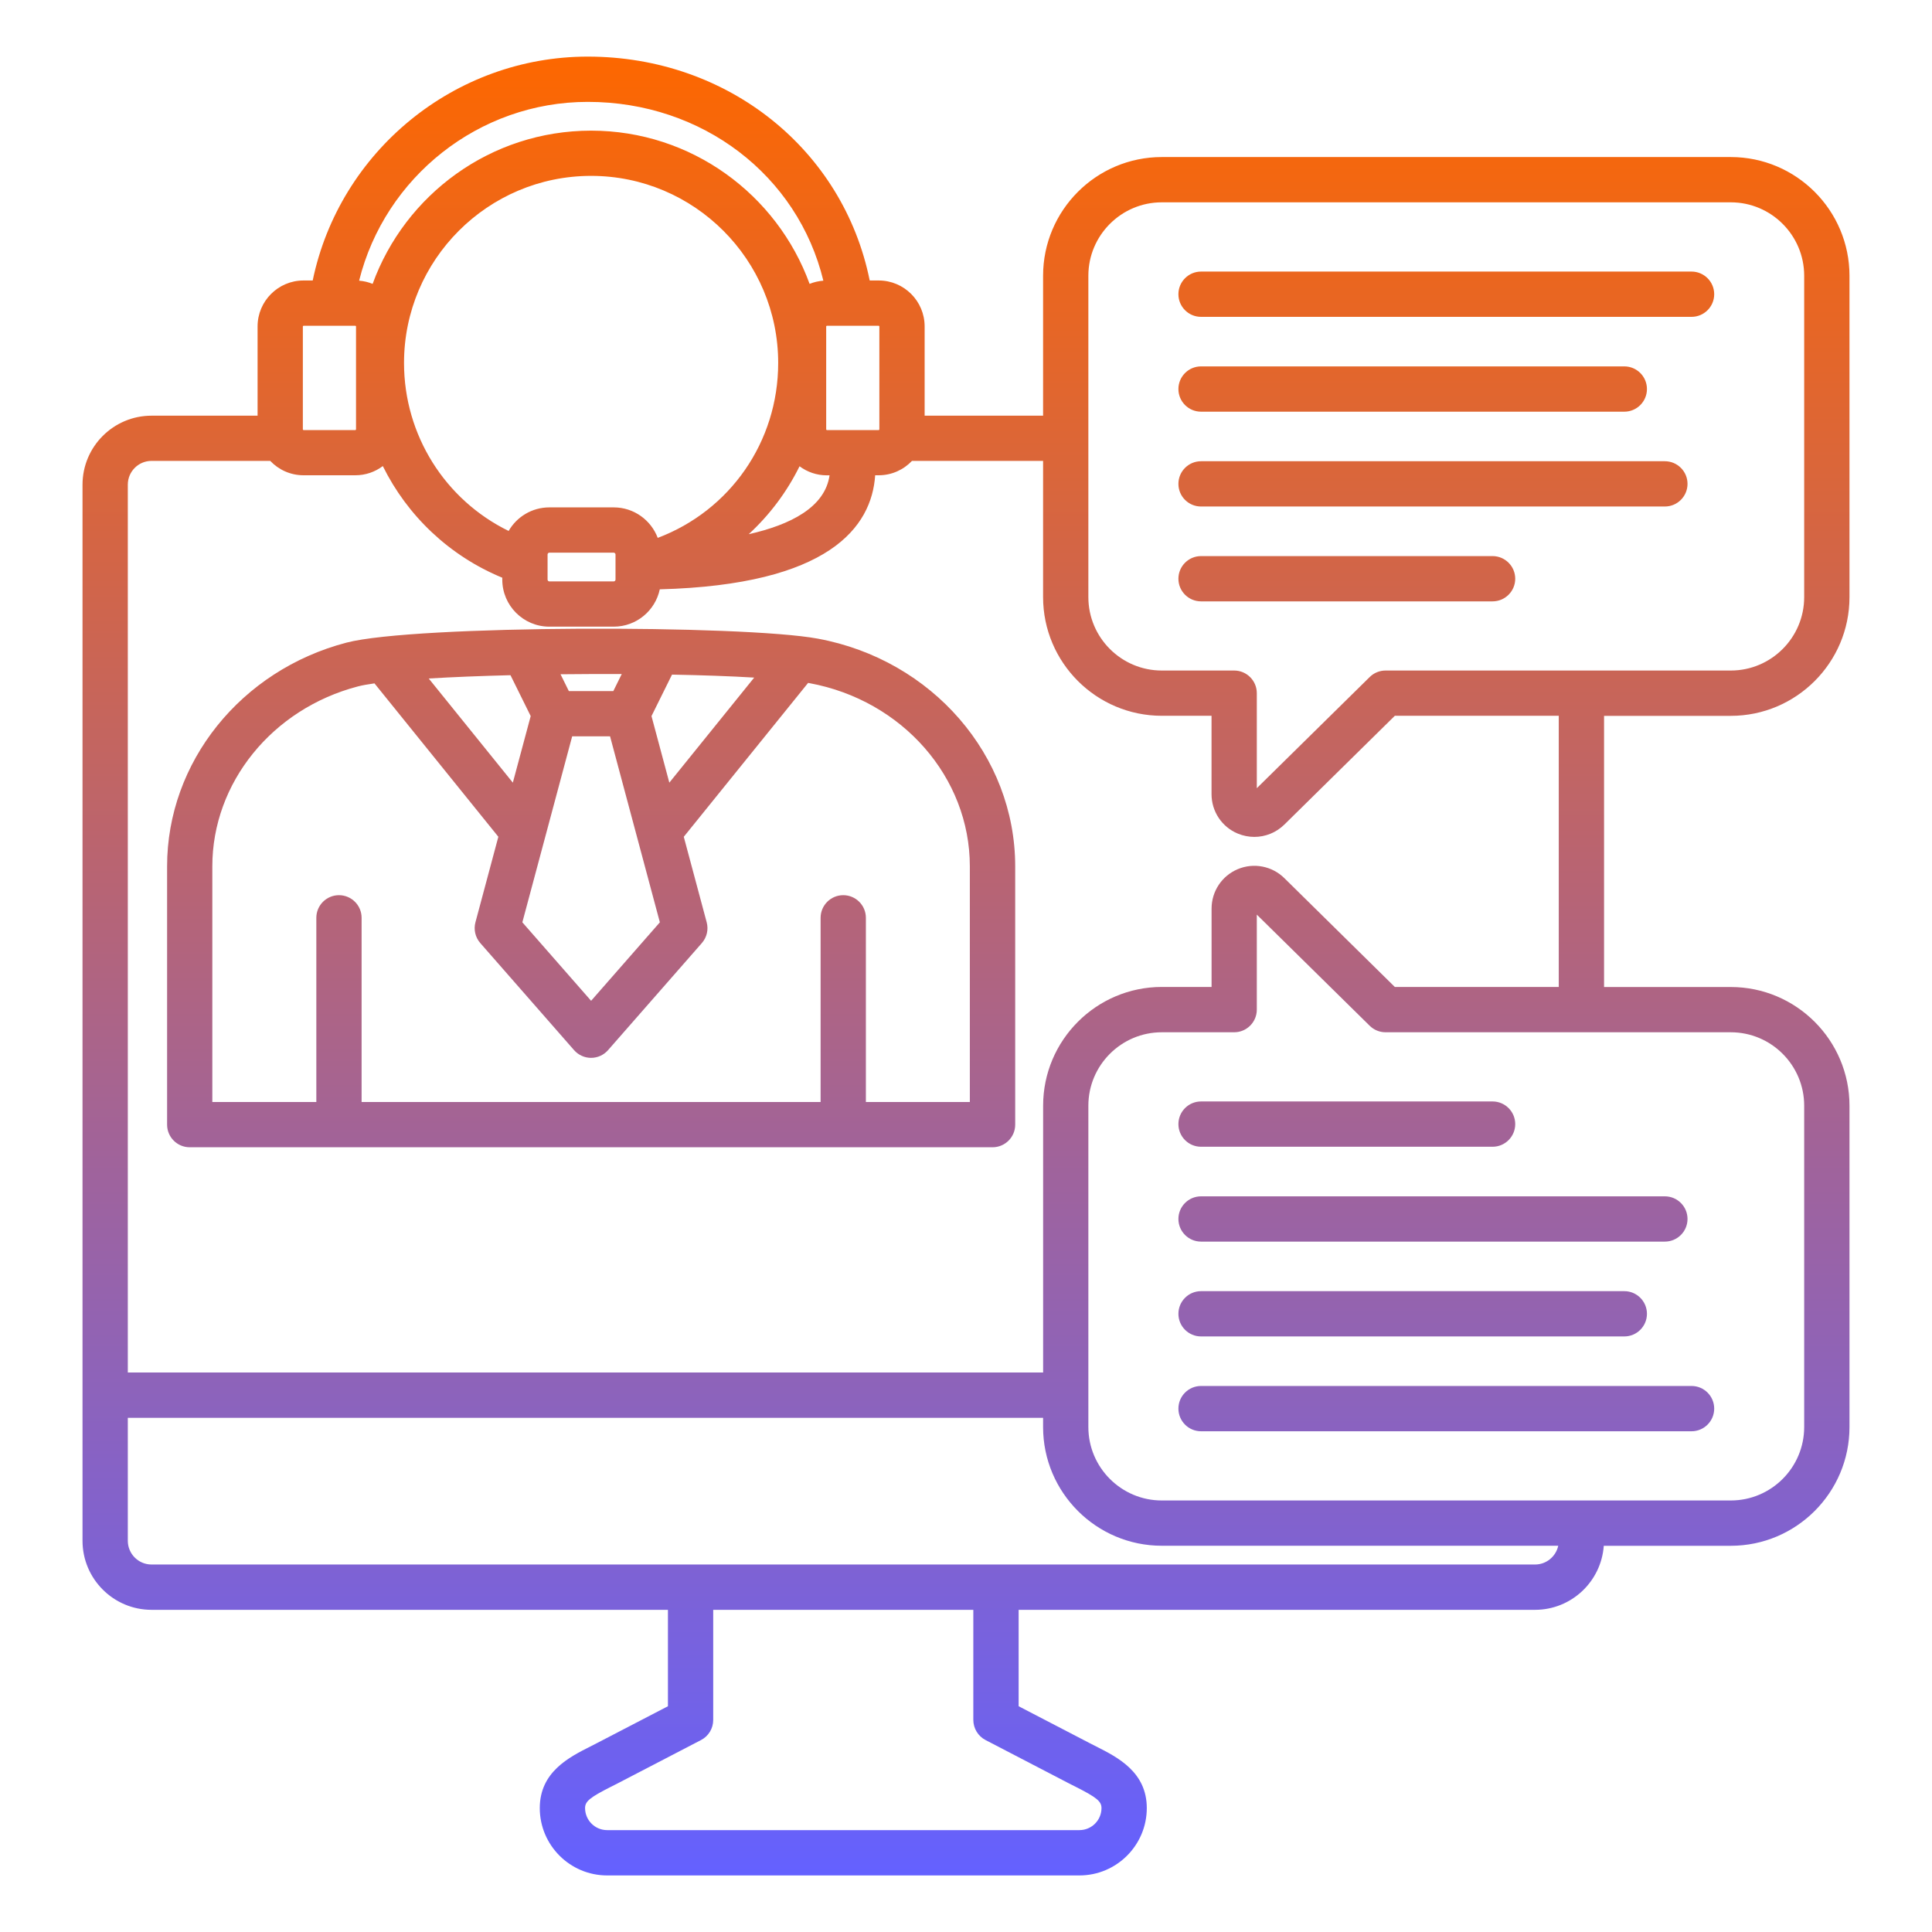 <svg width="90" height="90" viewBox="0 0 90 90" fill="none" xmlns="http://www.w3.org/2000/svg">
<path d="M38.1 29.751C34.587 29.101 19.313 29.108 16.142 29.936C11.22 31.222 7.784 35.506 7.784 40.356V52.39C7.784 52.972 8.256 53.444 8.838 53.444H46.237C46.819 53.444 47.292 52.972 47.292 52.39V40.356C47.29 35.195 43.425 30.735 38.1 29.751ZM24.722 33.358L23.89 36.459L19.972 31.607C21.09 31.539 22.393 31.488 23.78 31.453L24.722 33.358ZM26.654 34.302H28.419L30.739 42.965L27.536 46.621L24.333 42.965L26.654 34.302ZM30.349 33.358L31.305 31.426C32.716 31.453 34.028 31.498 35.133 31.565L31.18 36.459L30.349 33.358ZM28.963 31.4L28.571 32.193H26.499L26.112 31.41C27.06 31.4 28.019 31.396 28.963 31.4ZM45.181 51.335H40.336V42.755C40.336 42.173 39.864 41.701 39.282 41.701C38.7 41.701 38.227 42.173 38.227 42.755V51.335H16.845V42.755C16.845 42.173 16.372 41.701 15.79 41.701C15.209 41.701 14.736 42.173 14.736 42.755V51.335H9.891V40.356C9.891 36.466 12.681 33.019 16.674 31.976C16.868 31.925 17.128 31.878 17.444 31.834L23.215 38.98L22.148 42.963C22.057 43.302 22.141 43.666 22.373 43.931L26.741 48.918C26.942 49.147 27.23 49.279 27.534 49.279C27.838 49.279 28.127 49.147 28.327 48.918L32.695 43.931C32.927 43.666 33.012 43.304 32.92 42.963L31.853 38.981L37.644 31.813C37.666 31.816 37.693 31.822 37.715 31.825C42.04 32.625 45.179 36.213 45.179 40.358V51.335H45.181ZM80.626 33.347C83.675 33.347 86.156 30.867 86.156 27.817V12.846C86.156 9.796 83.675 7.316 80.626 7.316H54.121C51.071 7.316 48.591 9.796 48.591 12.846V19.364H43.073V15.205C43.073 14.026 42.114 13.066 40.934 13.066H40.514C39.283 6.97 33.906 2.637 27.38 2.637C21.164 2.637 15.815 7.059 14.567 13.066H14.138C12.959 13.066 11.999 14.026 11.999 15.205V19.364H7.059C5.287 19.364 3.844 20.805 3.844 22.579V71.777C3.844 73.549 5.286 74.992 7.059 74.992H31.115V79.483L27.796 81.207C27.696 81.258 27.596 81.309 27.497 81.36C26.504 81.861 25.145 82.549 25.145 84.227C25.145 85.957 26.553 87.365 28.283 87.365H50.284C52.014 87.365 53.422 85.957 53.422 84.227C53.422 82.549 52.063 81.861 51.07 81.36C50.969 81.309 50.869 81.26 50.771 81.207L47.452 79.483V74.992H71.508C73.202 74.992 74.591 73.673 74.71 72.009H80.626C83.675 72.009 86.156 69.528 86.156 66.479V51.509C86.156 48.459 83.675 45.979 80.626 45.979H74.723V33.349H80.626V33.347ZM50.7 12.846C50.7 10.96 52.235 9.425 54.121 9.425H80.626C82.512 9.425 84.046 10.96 84.046 12.846V27.816C84.046 29.702 82.512 31.236 80.626 31.236H64.545C64.267 31.236 64.002 31.345 63.805 31.54L58.547 36.717V32.291C58.547 31.709 58.075 31.236 57.493 31.236H54.121C52.235 31.236 50.7 29.702 50.7 27.816V12.846ZM40.964 15.205V20.004C40.964 20.018 40.948 20.034 40.934 20.034H38.517C38.503 20.034 38.487 20.018 38.487 20.004V15.205C38.487 15.191 38.503 15.175 38.517 15.175H40.934C40.948 15.175 40.964 15.191 40.964 15.205ZM28.591 23.636H25.59C24.78 23.636 24.071 24.078 23.694 24.734C20.737 23.286 18.821 20.273 18.821 16.908C18.821 12.102 22.73 8.193 27.536 8.193C32.342 8.193 36.251 12.102 36.251 16.908C36.251 20.593 33.996 23.79 30.64 25.056C30.327 24.228 29.528 23.636 28.591 23.636ZM28.673 25.828V27.002C28.673 27.046 28.635 27.084 28.591 27.084H25.59C25.546 27.084 25.508 27.046 25.508 27.002V25.828C25.508 25.784 25.546 25.745 25.59 25.745H28.591C28.633 25.745 28.673 25.785 28.673 25.828ZM37.246 21.721C37.601 21.985 38.041 22.143 38.515 22.143H38.644C38.431 23.632 36.823 24.448 34.877 24.885C35.854 23.987 36.657 22.915 37.246 21.721ZM27.38 4.746C32.734 4.746 37.169 8.183 38.355 13.075C38.13 13.092 37.914 13.143 37.714 13.224C36.202 9.065 32.21 6.086 27.536 6.086C22.862 6.086 18.87 9.065 17.358 13.224C17.161 13.143 16.949 13.092 16.729 13.075C17.93 8.251 22.312 4.746 27.38 4.746ZM14.108 15.205C14.108 15.191 14.124 15.175 14.138 15.175H16.555C16.569 15.175 16.585 15.191 16.585 15.205V20.004C16.585 20.018 16.569 20.034 16.555 20.034H14.138C14.124 20.034 14.108 20.018 14.108 20.004V15.205ZM45.91 81.058L49.797 83.078C49.904 83.134 50.011 83.187 50.119 83.241C51.089 83.732 51.312 83.916 51.312 84.226C51.312 84.793 50.852 85.254 50.284 85.254H28.283C27.715 85.254 27.255 84.793 27.255 84.226C27.255 83.916 27.478 83.732 28.448 83.241L28.77 83.078L32.657 81.058C33.006 80.877 33.224 80.517 33.224 80.123V74.992H45.341V80.123C45.343 80.515 45.561 80.877 45.91 81.058ZM71.508 72.881H7.059C6.449 72.881 5.954 72.385 5.954 71.775V66.048H48.591V66.477C48.591 69.527 51.071 72.007 54.121 72.007H72.589C72.481 72.506 72.037 72.881 71.508 72.881ZM84.046 51.507V66.477C84.046 68.363 82.512 69.898 80.626 69.898H54.121C52.235 69.898 50.7 68.363 50.7 66.477V51.507C50.7 49.621 52.235 48.087 54.121 48.087H57.493C58.075 48.087 58.547 47.614 58.547 47.032V42.606L63.805 47.783C64.002 47.978 64.267 48.087 64.545 48.087H80.626C82.512 48.087 84.046 49.621 84.046 51.507ZM72.613 45.977H64.977L59.829 40.906C59.256 40.342 58.403 40.177 57.661 40.488C56.92 40.799 56.44 41.52 56.44 42.325V45.976H54.123C51.073 45.976 48.593 48.456 48.593 51.506V63.937H5.954V22.576C5.954 21.966 6.449 21.47 7.059 21.47H12.588C12.978 21.881 13.528 22.14 14.138 22.14H16.555C17.035 22.14 17.476 21.98 17.833 21.712C18.976 24.024 20.928 25.893 23.398 26.912V27C23.398 28.209 24.381 29.192 25.59 29.192H28.591C29.644 29.192 30.526 28.445 30.735 27.453C38.631 27.244 40.607 24.548 40.769 22.14H40.934C41.544 22.14 42.094 21.881 42.484 21.47H48.591V27.814C48.591 30.864 51.071 33.344 54.121 33.344H56.438V36.995C56.438 37.8 56.918 38.523 57.661 38.832C57.911 38.935 58.173 38.986 58.431 38.986C58.945 38.986 59.447 38.788 59.829 38.413L64.977 33.344H72.613V45.977ZM54.895 13.706C54.895 13.124 55.367 12.651 55.949 12.651H78.799C79.381 12.651 79.854 13.124 79.854 13.706C79.854 14.287 79.381 14.76 78.799 14.76H55.949C55.366 14.76 54.895 14.287 54.895 13.706ZM54.895 18.123C54.895 17.541 55.367 17.068 55.949 17.068H75.667C76.249 17.068 76.721 17.541 76.721 18.123C76.721 18.705 76.249 19.178 75.667 19.178H55.949C55.366 19.178 54.895 18.705 54.895 18.123ZM54.895 22.54C54.895 21.959 55.367 21.486 55.949 21.486H77.556C78.138 21.486 78.611 21.959 78.611 22.54C78.611 23.122 78.138 23.595 77.556 23.595H55.949C55.366 23.595 54.895 23.124 54.895 22.54ZM54.895 26.96C54.895 26.378 55.367 25.905 55.949 25.905H69.53C70.112 25.905 70.585 26.378 70.585 26.96C70.585 27.541 70.112 28.014 69.53 28.014H55.949C55.366 28.014 54.895 27.541 54.895 26.96ZM55.949 64.564H78.799C79.381 64.564 79.854 65.037 79.854 65.619C79.854 66.201 79.381 66.674 78.799 66.674H55.949C55.367 66.674 54.895 66.201 54.895 65.619C54.895 65.037 55.366 64.564 55.949 64.564ZM54.895 61.202C54.895 60.62 55.367 60.147 55.949 60.147H75.667C76.249 60.147 76.721 60.62 76.721 61.202C76.721 61.784 76.249 62.256 75.667 62.256H55.949C55.366 62.256 54.895 61.784 54.895 61.202ZM55.949 55.73H77.556C78.138 55.73 78.611 56.203 78.611 56.784C78.611 57.366 78.138 57.839 77.556 57.839H55.949C55.367 57.839 54.895 57.366 54.895 56.784C54.895 56.203 55.366 55.73 55.949 55.73ZM55.949 51.31H69.53C70.112 51.31 70.585 51.783 70.585 52.365C70.585 52.947 70.112 53.42 69.53 53.42H55.949C55.367 53.42 54.895 52.947 54.895 52.365C54.895 51.783 55.366 51.31 55.949 51.31Z" fill="url(#paint0_linear_2946_1727)"/>
<defs>
<linearGradient id="paint0_linear_2946_1727" x1="45" y1="2.637" x2="45" y2="87.365" gradientUnits="userSpaceOnUse">
<stop stop-color="#FD6700"/>
<stop offset="1" stop-color="#6461FF"/>
</linearGradient>
</defs>
</svg>
